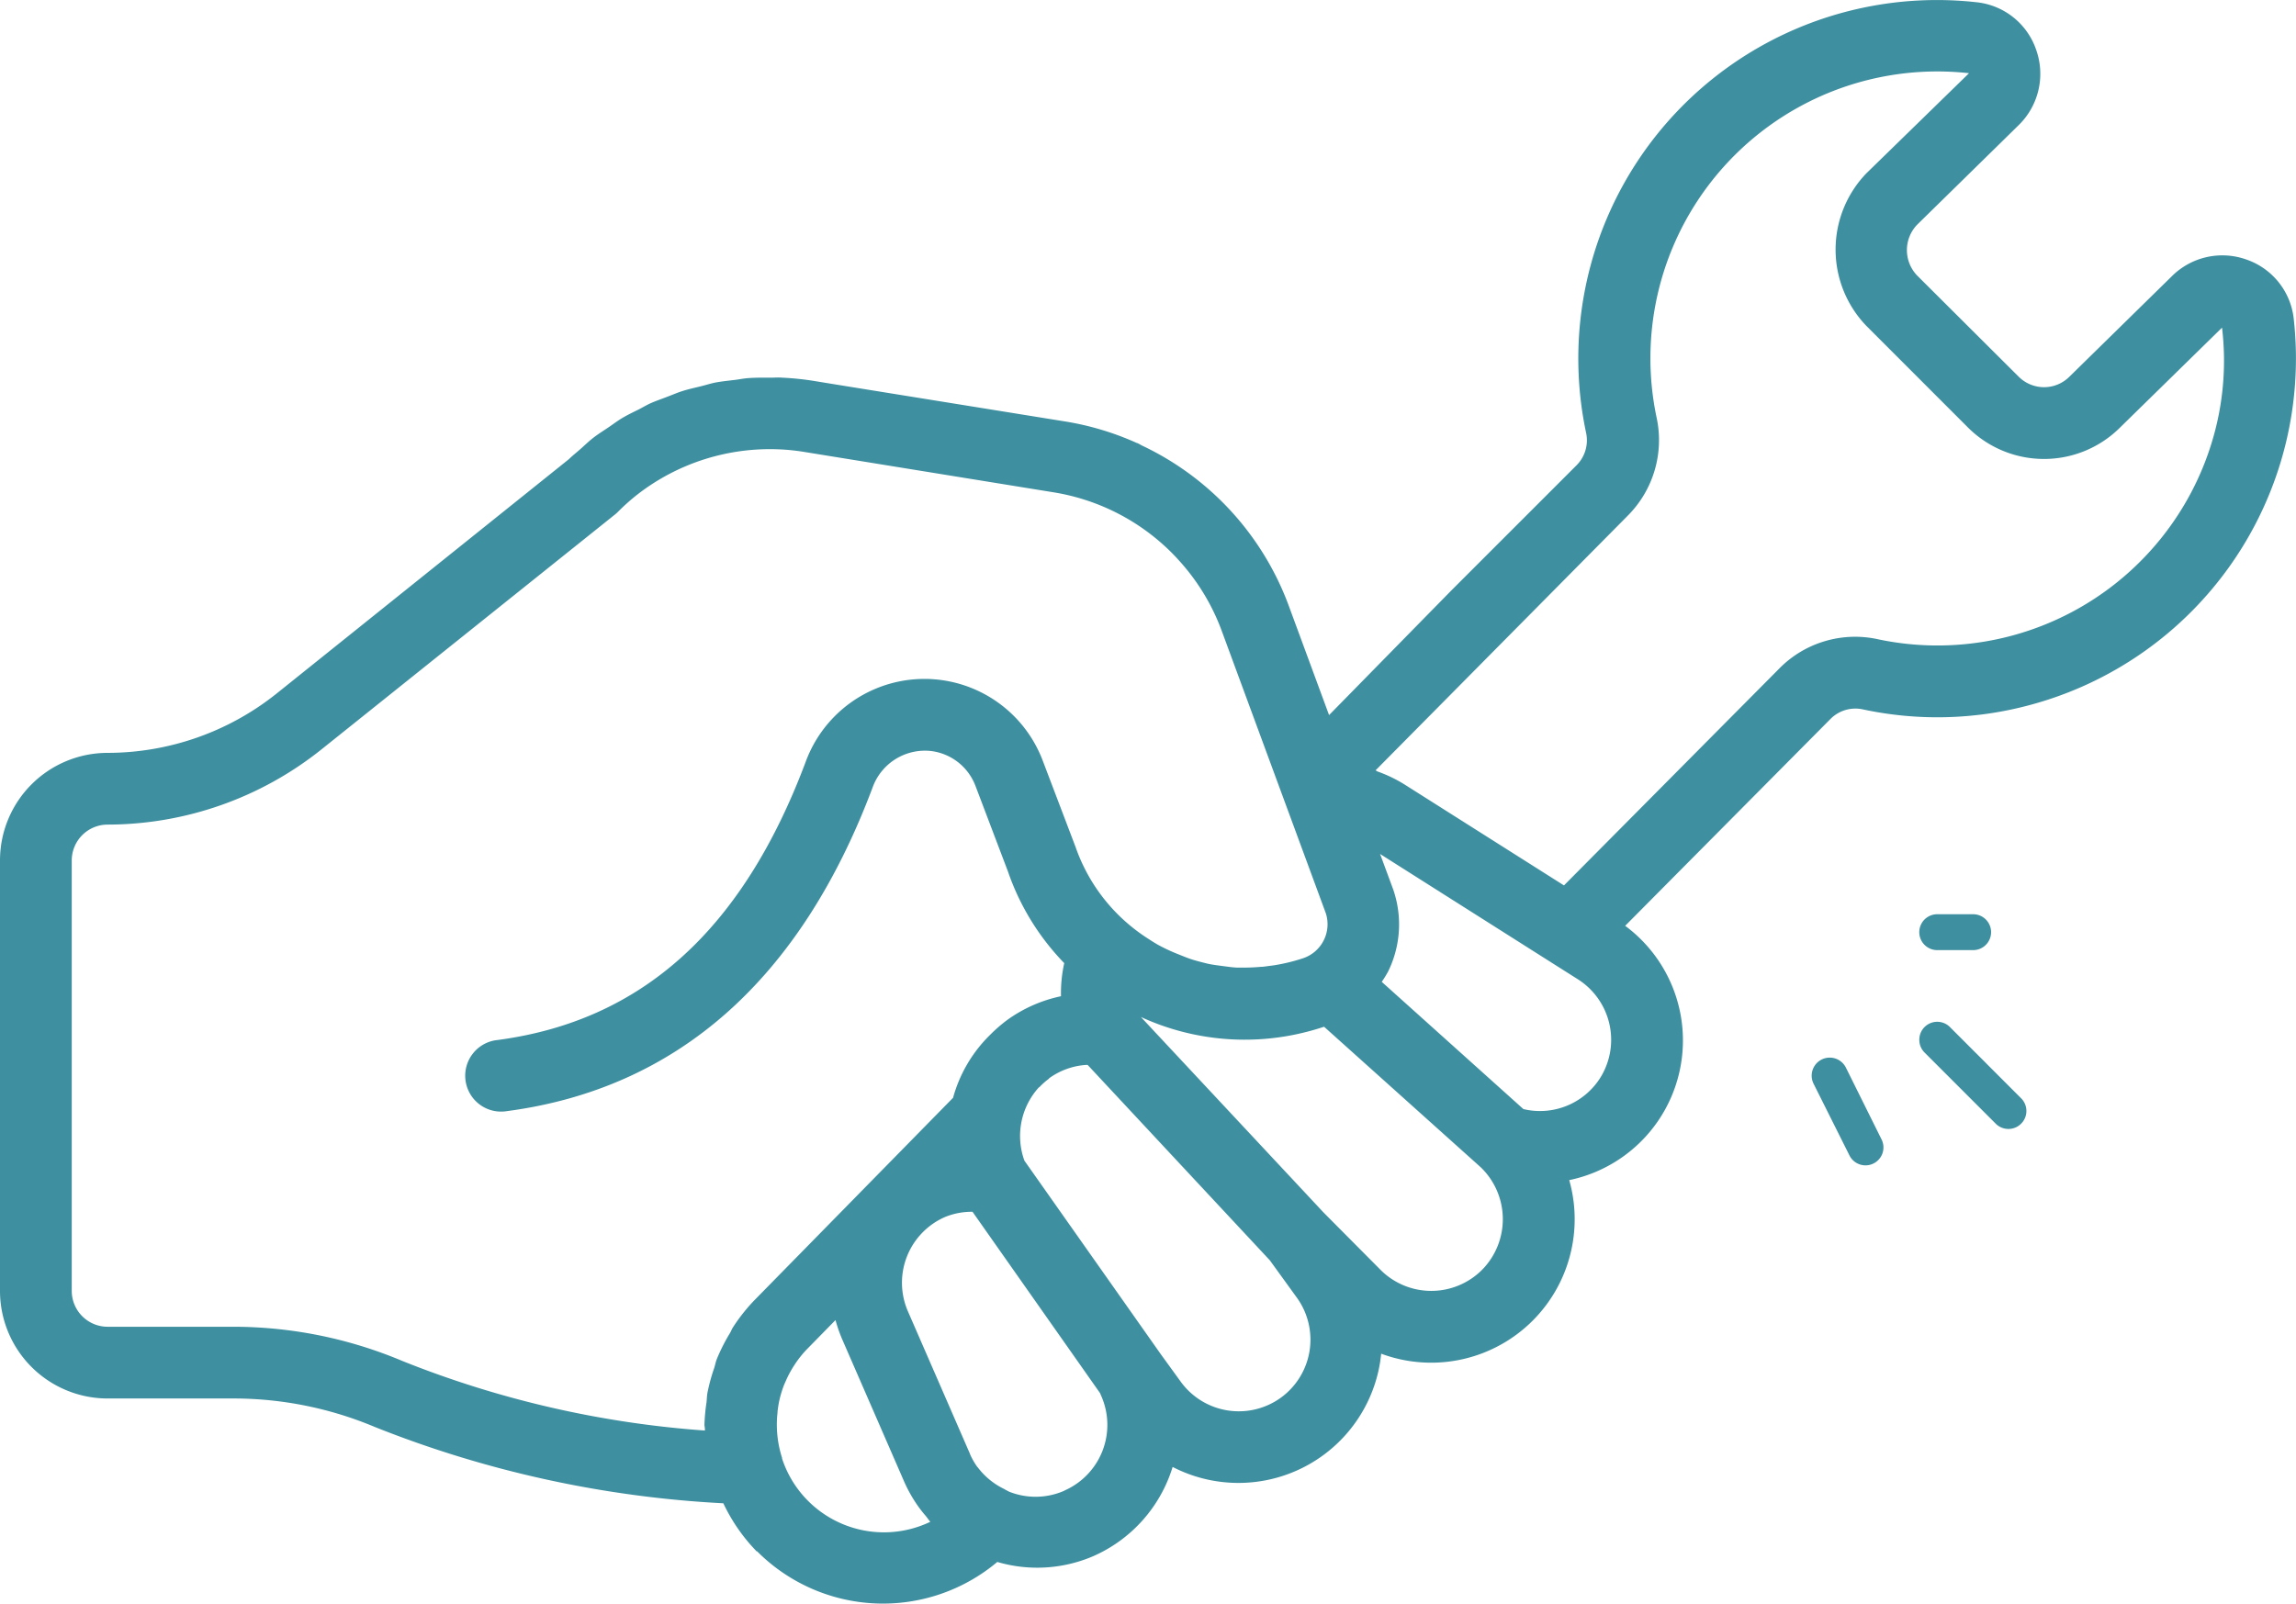 <svg xmlns="http://www.w3.org/2000/svg" width="40.229" height="28.11" viewBox="0 0 40.229 28.11">
  <g id="noun-service-2435482" transform="translate(0 28.11) rotate(-90)">
    <path id="Path_678" data-name="Path 678" d="M.918,13.26a3.113,3.113,0,0,1,.845-.586A19.158,19.158,0,0,1,3.1,6.569a6.4,6.4,0,0,0,.5-2.458V1.886A1.886,1.886,0,0,1,5.486,0h7.543a1.886,1.886,0,0,1,1.886,1.886,4.751,4.751,0,0,0,1.041,2.962l4.105,5.118c.07.072.131.152.2.228s.126.136.182.209.118.17.175.255.109.152.158.232.1.183.145.275.089.16.126.244.077.2.116.3c.031.083.067.163.094.251.034.106.057.216.084.324.02.081.046.161.063.243.022.114.033.229.047.344.01.08.026.158.032.238.01.131.008.263.008.4,0,.063.006.129,0,.194a4.97,4.97,0,0,1-.063.593h0l-.049.3-.656,4.069a4.994,4.994,0,0,1-.377,1.254.074.074,0,0,1-.009.024c-.011.025-.028.048-.039.073a5.029,5.029,0,0,1-2.8,2.563l-1.921.708,2.179,2.137,2.2,2.2a.619.619,0,0,0,.566.167,6.283,6.283,0,0,1,7.548,6.847,1.24,1.24,0,0,1-.832,1.038,1.257,1.257,0,0,1-1.315-.3l-1.752-1.786a.643.643,0,0,0-.889,0L21.51,35.368a.629.629,0,0,0,0,.893l1.752,1.786a1.253,1.253,0,0,1,.3,1.311,1.24,1.24,0,0,1-1.038.831,6.286,6.286,0,0,1-6.784-4.675,6.219,6.219,0,0,1-.063-2.873.615.615,0,0,0-.165-.566l-3.628-3.6a2.5,2.5,0,0,1-4.457-.98A2.514,2.514,0,0,1,4.385,24.2c-.051-.005-.1-.012-.151-.019A2.514,2.514,0,0,1,2.4,20.546,2.51,2.51,0,0,1,.835,19.152a2.484,2.484,0,0,1-.1-1.678,3.113,3.113,0,0,1,.189-4.211ZM1.44,16.3c.034-.031.073-.055.108-.085a2.16,2.16,0,0,1,.2-.154,2.472,2.472,0,0,1,.391-.217l2.49-1.084a2.619,2.619,0,0,1,.345-.121l-.51-.5a1.862,1.862,0,0,0-.258-.207c-.029-.019-.058-.038-.087-.055a1.81,1.81,0,0,0-.208-.107c-.038-.016-.076-.035-.115-.048a1.883,1.883,0,0,0-.239-.069c-.06-.013-.12-.021-.181-.029-.032,0-.063-.006-.1-.008a1.913,1.913,0,0,0-.718.087H2.546a1.879,1.879,0,0,0-1.106,2.6Zm16.891,4.318a3.775,3.775,0,0,0,1.15-2.154l.709-4.376a3.688,3.688,0,0,0,.045-.446,3.785,3.785,0,0,0-.795-2.478,3.646,3.646,0,0,0-.3-.336c-.016-.016-.03-.032-.045-.05L14.978,5.635a6.012,6.012,0,0,1-1.32-3.749.629.629,0,0,0-.629-.629H5.486a.629.629,0,0,0-.629.629V4.111a7.643,7.643,0,0,1-.6,2.94,17.623,17.623,0,0,0-1.219,5.3h.024c.027,0,.053-.008.08-.008a3.246,3.246,0,0,1,.389.036c.053.006.107.006.16.015a3.15,3.15,0,0,1,.44.119c.052.017.107.026.158.046a3.21,3.21,0,0,1,.457.231c.032.019.067.031.1.052a3.109,3.109,0,0,1,.5.4l3.524,3.457a2.451,2.451,0,0,1,1.069.615l.033.033a2.636,2.636,0,0,1,.261.3,2.48,2.48,0,0,1,.417.943,2.433,2.433,0,0,1,.58.057,4.328,4.328,0,0,1,1.608-.987l1.5-.569a.957.957,0,0,0,.61-.782.975.975,0,0,0-.642-1.021c-3.365-1.265-5.272-3.419-5.669-6.4a.629.629,0,1,1,1.246-.166c.336,2.523,1.927,4.286,4.865,5.391a2.216,2.216,0,0,1,.036,4.155l-1.515.576a3.118,3.118,0,0,0-1.395.975,3.038,3.038,0,0,0-.217.3c-.037.057-.074.114-.107.173a3.2,3.2,0,0,0-.17.367c-.033.082-.067.163-.092.246s-.043.156-.063.235-.034.189-.046.283-.023.163-.027.245v.074a3.23,3.23,0,0,0,.013.348c0,.04.007.08.013.126s.008.063.013.1a3.227,3.227,0,0,0,.126.52.629.629,0,0,0,.785.395l4.966-1.83A3.766,3.766,0,0,0,18.331,20.617Zm-1.925,10.57a1.865,1.865,0,0,1,.5,1.718,5.025,5.025,0,0,0,3.433,5.842,4.885,4.885,0,0,0,2.029.185l-1.75-1.786a1.886,1.886,0,0,1,0-2.666L22.4,32.7a1.927,1.927,0,0,1,2.671,0l1.756,1.8h0a5.027,5.027,0,0,0-6.036-5.474,1.874,1.874,0,0,1-1.72-.507L14.607,24.1c0,.013-.013.024-.018.036a2.452,2.452,0,0,1-.224.467v0l-1.773,2.8ZM9.214,28.035a1.257,1.257,0,0,0,1.734-.39l.309-.488h0l1.886-2.976-.62.229a1.872,1.872,0,0,1-1.441-.089,1.941,1.941,0,0,1-.18-.111l-2.23,2.482A1.25,1.25,0,0,0,9.214,28.035Zm-3.36-2.068a1.264,1.264,0,0,0,1.794-.018L10.115,23.2c-.032-.1-.063-.2-.088-.3a4.357,4.357,0,0,1,.259-2.91l-3.426,3.2L5.854,24.189a1.257,1.257,0,0,0,0,1.778ZM3.612,22.44a1.257,1.257,0,0,0,1.756.282l.654-.473,3.424-3.192v-.026a1.245,1.245,0,0,0-.231-.645L9.2,18.373a1.234,1.234,0,0,0-.14-.158L9.05,18.2a1.267,1.267,0,0,0-1.282-.251L4.374,20.34h0l-.473.343a1.257,1.257,0,0,0-.288,1.758ZM1.986,18.65a1.257,1.257,0,0,0,1.655.647l.055-.024,3.176-2.233a1.235,1.235,0,0,0-.091-.481,1.257,1.257,0,0,0-1.654-.651l-2.49,1.084L2.615,17a1.252,1.252,0,0,0-.207.118l-.021.018a1.273,1.273,0,0,0-.377.466S2,17.613,2,17.617c-.011.023-.025.044-.035.068a1.25,1.25,0,0,0,.019.965Z" transform="translate(0)" fill="#3e8f9f"/>
    <path id="Path_679" data-name="Path 679" d="M.033,1.084A.314.314,0,0,1,.174.662L1.431.033A.314.314,0,1,1,1.712.6L.455,1.224a.314.314,0,0,1-.422-.14Z" transform="translate(7.686 31.743)" fill="#3e8f9f"/>
    <path id="Path_680" data-name="Path 680" d="M1.572,0a.314.314,0,0,1,.223.537L.537,1.794a.315.315,0,0,1-.445-.445L1.349.092A.314.314,0,0,1,1.572,0Z" transform="translate(8.314 33.629)" fill="#3e8f9f"/>
    <path id="Path_681" data-name="Path 681" d="M.629.314V.943A.314.314,0,0,1,0,.943V.314a.314.314,0,0,1,.629,0Z" transform="translate(11.458 33.629)" fill="#3e8f9f"/>
  </g>
</svg>

